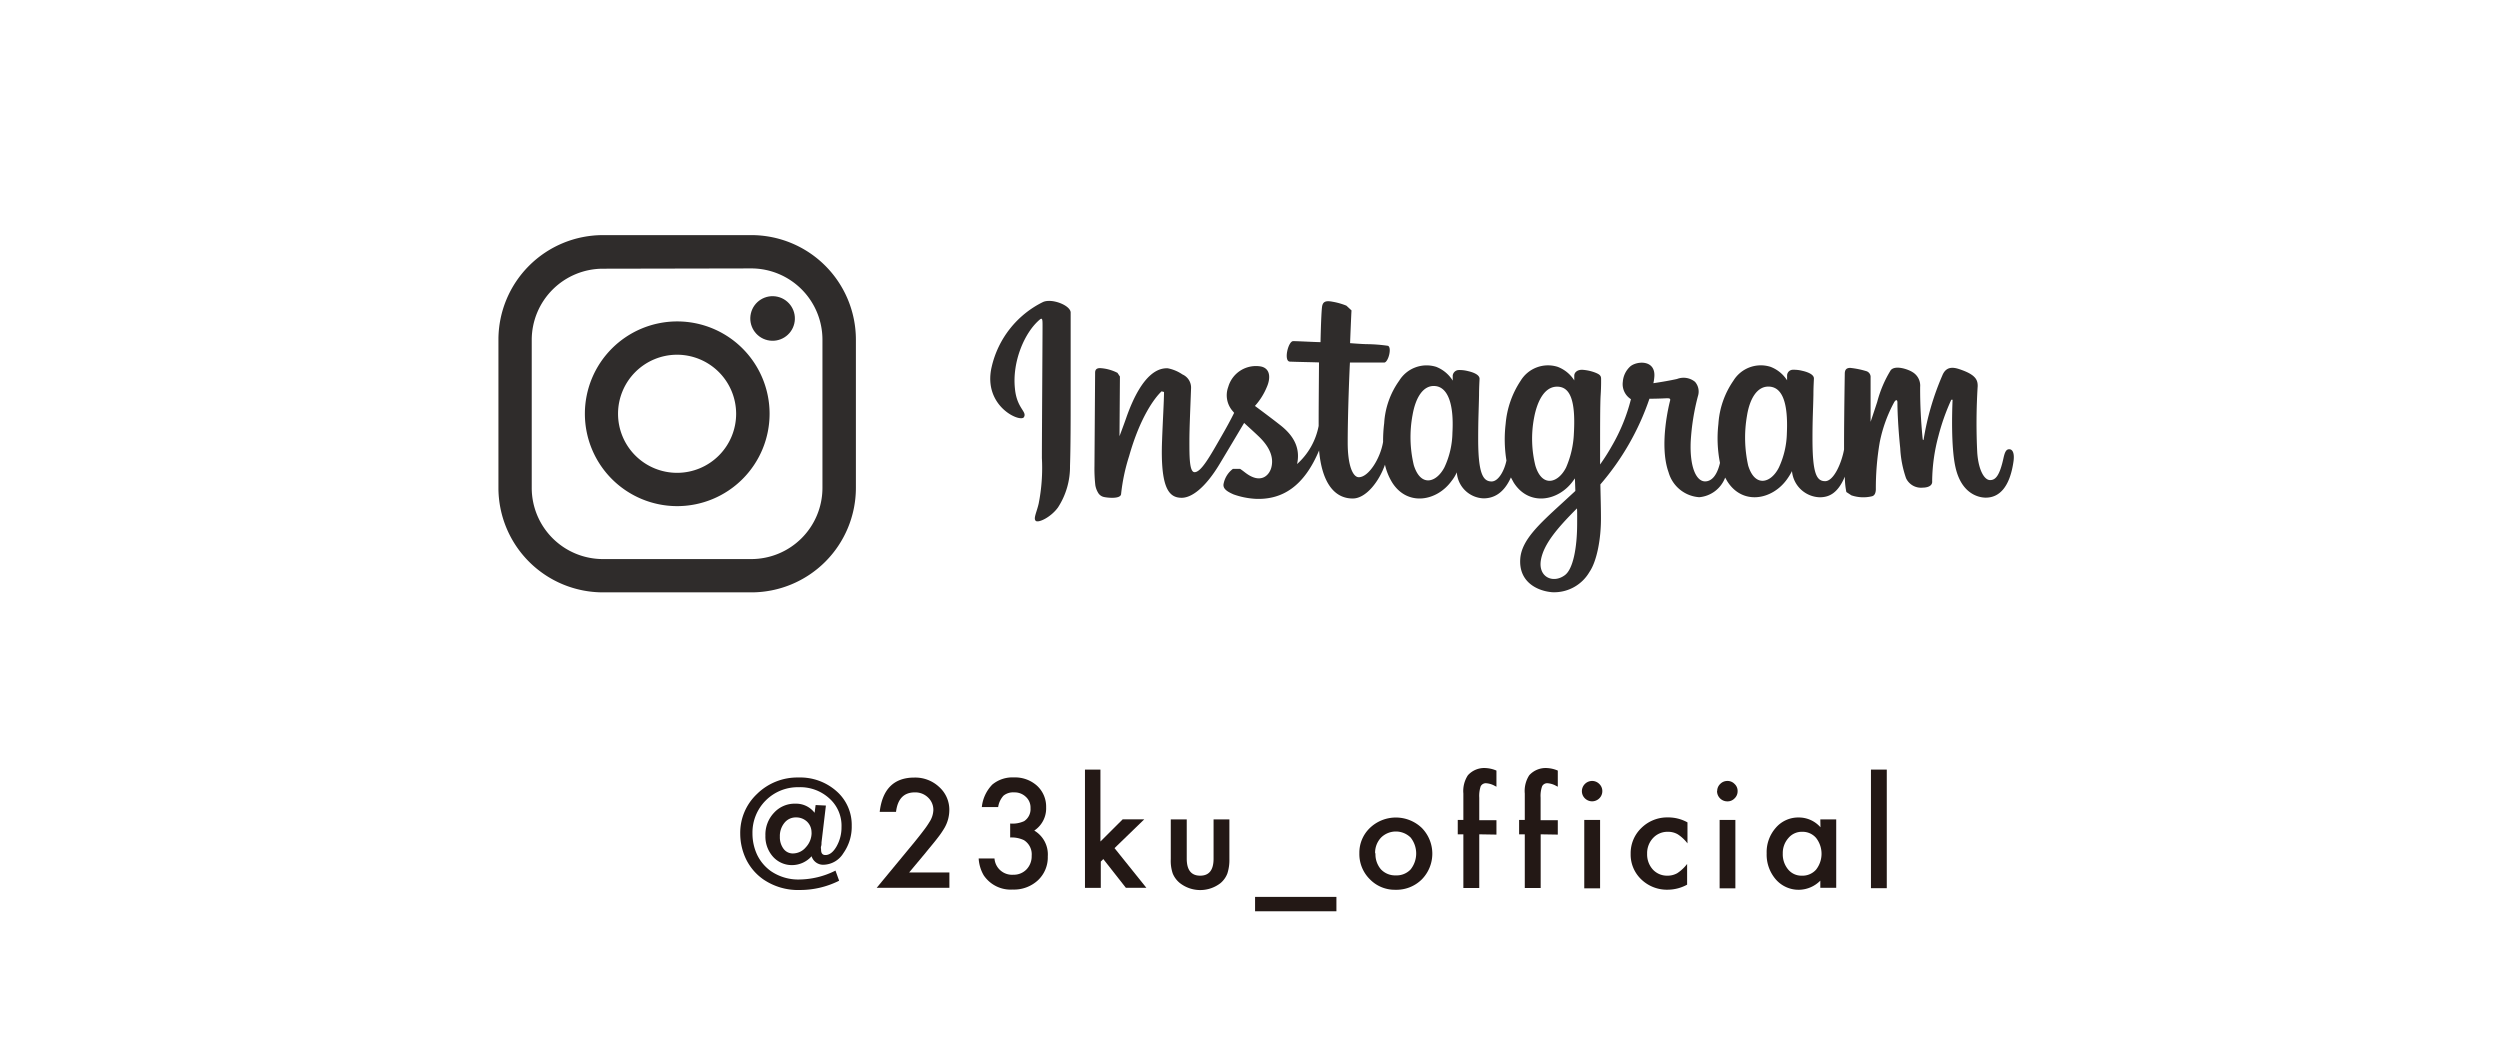 <svg xmlns="http://www.w3.org/2000/svg" viewBox="0 0 347.59 144.36"><defs><style>.cls-1{fill:#231815;}.cls-2{fill:none;}.cls-3{fill:#2f2c2b;}</style></defs><g id="レイヤー_2" data-name="レイヤー 2"><g id="design"><path class="cls-1" d="M114.83,112l-.61,5.12c0,.19,0,.38-.06.55s0,.33,0,.48c0,.49.2.73.6.73.57,0,1.09-.4,1.55-1.2A5.32,5.32,0,0,0,117,115,5.08,5.08,0,0,0,115.3,111a6,6,0,0,0-4.27-1.55,6.3,6.3,0,0,0-6.41,6.42,7,7,0,0,0,.66,3,6,6,0,0,0,1.89,2.24,6.75,6.75,0,0,0,4.06,1.17,11.38,11.38,0,0,0,4.78-1.16l.15-.08.51,1.41-.12.06a12.08,12.08,0,0,1-5.31,1.23,8.54,8.54,0,0,1-5.12-1.48,7.35,7.35,0,0,1-2.36-2.74,8.23,8.23,0,0,1-.84-3.58,7.41,7.41,0,0,1,2.33-5.55A8,8,0,0,1,111,108.1,7.61,7.61,0,0,1,116.3,110a6.22,6.22,0,0,1,2.12,4.8,6.34,6.34,0,0,1-1.16,3.82,3.33,3.33,0,0,1-2.72,1.61,1.68,1.68,0,0,1-1.7-1.18,3.66,3.66,0,0,1-2.68,1.23,3.52,3.52,0,0,1-2.68-1.16,4.21,4.21,0,0,1-1.06-2.94,4.4,4.4,0,0,1,1.19-3.17,3.88,3.88,0,0,1,3-1.27,3.23,3.23,0,0,1,2.65,1.27l.14-1.08Zm-2,3.77a2.05,2.05,0,0,0-.61-1.52,2.18,2.18,0,0,0-1.55-.6,2,2,0,0,0-1.61.76,2.88,2.88,0,0,0-.63,1.92,2.67,2.67,0,0,0,.5,1.67,1.59,1.59,0,0,0,1.31.66,2.36,2.36,0,0,0,1.81-.87A2.93,2.93,0,0,0,112.84,115.73Z"/><path class="cls-1" d="M126.41,121.3H132v2.14H121.89l5.24-6.34c.51-.63.94-1.17,1.29-1.64a11.93,11.93,0,0,0,.8-1.16,3.25,3.25,0,0,0,.55-1.65,2.35,2.35,0,0,0-.74-1.77,2.54,2.54,0,0,0-1.83-.71c-1.53,0-2.4.9-2.62,2.71h-2.27c.37-3.18,2-4.77,4.82-4.77a4.86,4.86,0,0,1,3.45,1.31,4.24,4.24,0,0,1,1.41,3.24,5,5,0,0,1-.65,2.41,12.15,12.15,0,0,1-1,1.46c-.43.57-1,1.23-1.62,2Z"/><path class="cls-1" d="M140.45,116.44V114.5a3.87,3.87,0,0,0,1.94-.33,2,2,0,0,0,.89-1.81,2,2,0,0,0-.65-1.57,2.26,2.26,0,0,0-1.65-.62,2.1,2.1,0,0,0-1.46.46,3,3,0,0,0-.74,1.58h-2.27a5.25,5.25,0,0,1,1.45-3.12,4.37,4.37,0,0,1,3-1,4.57,4.57,0,0,1,3.24,1.17,3.94,3.94,0,0,1,1.25,3,3.69,3.69,0,0,1-1.65,3.22,3.85,3.85,0,0,1,1.88,3.59,4.37,4.37,0,0,1-1.37,3.32,4.9,4.9,0,0,1-3.5,1.29,4.51,4.51,0,0,1-4.05-2,5.27,5.27,0,0,1-.69-2.32h2.2a2.45,2.45,0,0,0,2.62,2.26,2.46,2.46,0,0,0,1.83-.74,2.63,2.63,0,0,0,.72-1.9,2.32,2.32,0,0,0-1.08-2.17A4,4,0,0,0,140.45,116.44Z"/><path class="cls-1" d="M153,107V117l3.09-3.08h3l-4.13,4,4.43,5.52h-2.85l-3.14-4-.35.35v3.66h-2.2V107Z"/><path class="cls-1" d="M165,113.93v5.46c0,1.58.63,2.36,1.87,2.36s1.86-.78,1.86-2.36v-5.46h2.2v5.51a6.08,6.08,0,0,1-.28,2,3.28,3.28,0,0,1-.95,1.34,4.6,4.6,0,0,1-5.65,0,3.34,3.34,0,0,1-1-1.34,5.49,5.49,0,0,1-.27-2v-5.51Z"/><path class="cls-1" d="M174.5,124.7h11.31v2H174.5Z"/><path class="cls-1" d="M189,118.62a4.76,4.76,0,0,1,1.47-3.51,5.22,5.22,0,0,1,7.21,0,5.11,5.11,0,0,1,0,7.16,5,5,0,0,1-3.64,1.44,4.83,4.83,0,0,1-3.59-1.47A4.92,4.92,0,0,1,189,118.62Zm2.24,0a3.22,3.22,0,0,0,.76,2.25,2.71,2.71,0,0,0,2.07.84,2.68,2.68,0,0,0,2.06-.83,3.57,3.57,0,0,0,0-4.43,2.93,2.93,0,0,0-4.11,0A3.06,3.06,0,0,0,191.19,118.66Z"/><path class="cls-1" d="M205.67,116v7.46h-2.21V116h-.78v-2h.78v-3.67a4,4,0,0,1,.63-2.54,3.05,3.05,0,0,1,2.5-1,4.26,4.26,0,0,1,1.47.35v2.24l-.22-.11a2.84,2.84,0,0,0-1.18-.37.8.8,0,0,0-.79.42,4.25,4.25,0,0,0-.2,1.59v3.13h2.39v2Z"/><path class="cls-1" d="M214.21,116v7.46H212V116h-.79v-2H212v-3.67a4,4,0,0,1,.62-2.54,3.07,3.07,0,0,1,2.5-1,4.26,4.26,0,0,1,1.47.35v2.24l-.22-.11a2.85,2.85,0,0,0-1.17-.37.79.79,0,0,0-.79.42,4,4,0,0,0-.21,1.59v3.13h2.39v2Z"/><path class="cls-1" d="M219.94,110a1.43,1.43,0,0,1,1.42-1.42,1.39,1.39,0,0,1,1,.42,1.35,1.35,0,0,1,.42,1,1.38,1.38,0,0,1-.42,1,1.42,1.42,0,0,1-2,0A1.39,1.39,0,0,1,219.94,110Zm2.53,4v9.51h-2.2v-9.51Z"/><path class="cls-1" d="M234.62,114.34v2.92a5.37,5.37,0,0,0-1.35-1.26,2.67,2.67,0,0,0-1.38-.35,2.73,2.73,0,0,0-2.06.87,3.07,3.07,0,0,0-.82,2.18,3.13,3.13,0,0,0,.79,2.19,2.67,2.67,0,0,0,2,.86,2.75,2.75,0,0,0,1.39-.34,5.54,5.54,0,0,0,1.38-1.29V123a5.67,5.67,0,0,1-2.68.7,5.13,5.13,0,0,1-3.69-1.43,4.75,4.75,0,0,1-1.48-3.56,4.85,4.85,0,0,1,1.5-3.6,5.1,5.1,0,0,1,3.69-1.46A5.5,5.5,0,0,1,234.62,114.34Z"/><path class="cls-1" d="M238.75,110a1.36,1.36,0,0,1,.42-1,1.38,1.38,0,0,1,1-.42,1.35,1.35,0,0,1,1,.42,1.31,1.31,0,0,1,.42,1,1.34,1.34,0,0,1-.42,1,1.33,1.33,0,0,1-1,.42,1.43,1.43,0,0,1-1.44-1.44Zm2.53,4v9.51h-2.19v-9.51Z"/><path class="cls-1" d="M253.09,113.93h2.21v9.51h-2.21v-1a4.26,4.26,0,0,1-2.92,1.27,4.2,4.2,0,0,1-3.26-1.43,5.26,5.26,0,0,1-1.28-3.63,5.11,5.11,0,0,1,1.28-3.57,4.11,4.11,0,0,1,3.2-1.42,4,4,0,0,1,3,1.36Zm-5.22,4.73a3.29,3.29,0,0,0,.74,2.22,2.39,2.39,0,0,0,1.89.87,2.52,2.52,0,0,0,2-.84,3.58,3.58,0,0,0,0-4.41,2.47,2.47,0,0,0-1.95-.85,2.41,2.41,0,0,0-1.89.86A3.12,3.12,0,0,0,247.87,118.66Z"/><path class="cls-1" d="M262.33,107v16.49h-2.2V107Z"/><rect class="cls-2" width="347.59" height="144.36"/><path class="cls-3" d="M145,42a13.38,13.38,0,0,0-7.12,9c-1.28,5.48,4,7.79,4.48,7s-1-1.2-1.25-4c-.39-3.67,1.31-7.77,3.46-9.57.4-.34.38.13.38,1,0,1.54-.09,15.36-.09,18.25a25.57,25.57,0,0,1-.45,6.35c-.29,1.24-.76,2.07-.4,2.39s2.1-.5,3.09-1.87a10.37,10.37,0,0,0,1.67-5.79c.09-2.61.09-6.73.09-9.08,0-2.15,0-8.47,0-12.26C148.78,42.42,146.2,41.44,145,42ZM279.35,62.46c-.43,0-.61.43-.78,1.17-.55,2.55-1.13,3.12-1.88,3.12s-1.59-1.26-1.78-3.79a83.16,83.16,0,0,1,.06-9.28c0-.75-.17-1.49-2.17-2.22-.86-.31-2.12-.78-2.74.73a37.27,37.27,0,0,0-2.62,9l-.11-.08a68.9,68.9,0,0,1-.36-7.3,2.19,2.19,0,0,0-1.09-2.09c-.58-.37-2.37-1-3-.25A16.31,16.31,0,0,0,261,55.88c-.54,1.66-.92,2.77-.92,2.77s0-4.46,0-6.15a.85.85,0,0,0-.57-.89,11.94,11.94,0,0,0-2.26-.46c-.61,0-.76.34-.76.84,0,.07-.1,5.88-.1,9.94v.57c-.34,1.87-1.43,4.4-2.63,4.4S252,65.84,252,61c0-2.82.09-4,.13-6.1,0-1.17.07-2.08.07-2.28,0-.63-1.1-.95-1.6-1.06a4.7,4.7,0,0,0-1.3-.15.81.81,0,0,0-.83.79v.68A4.72,4.72,0,0,0,246.16,51,4.47,4.47,0,0,0,241,52.94a11.85,11.85,0,0,0-2.08,6,17.6,17.6,0,0,0,.22,5.42c-.43,1.83-1.21,2.57-2.07,2.57-1.24,0-2.15-2-2-5.55a31.64,31.64,0,0,1,1-6.29,2.06,2.06,0,0,0-.4-2,2.51,2.51,0,0,0-2.5-.4c-.88.2-2.14.42-3.29.59a5.63,5.63,0,0,0,.12-.76c.3-2.57-2.48-2.36-3.37-1.54a3.19,3.19,0,0,0-1,2.11,2.46,2.46,0,0,0,1.13,2.41A25.07,25.07,0,0,1,224.11,62a28.39,28.39,0,0,1-1.64,2.58v-.89c0-4.24,0-7.57.08-8.78s.06-2,.06-2.26c0-.46-.28-.63-.83-.85a6.25,6.25,0,0,0-1.69-.38c-.76-.06-1.22.35-1.21.83v.64A4.68,4.68,0,0,0,216.56,51a4.45,4.45,0,0,0-5.13,1.93,12.74,12.74,0,0,0-2.09,6,18.35,18.35,0,0,0,.11,5.1c-.29,1.42-1.12,2.91-2.06,2.91-1.19,0-1.87-1.06-1.87-5.9,0-2.82.08-4,.12-6.1,0-1.17.07-2.08.07-2.28,0-.63-1.1-.95-1.6-1.06a4.67,4.67,0,0,0-1.34-.15.87.87,0,0,0-.79.76v.71A4.72,4.72,0,0,0,199.67,51a4.47,4.47,0,0,0-5.13,1.93,11.3,11.3,0,0,0-2.09,5.92,19.78,19.78,0,0,0-.15,2.59c-.38,2.28-2,4.91-3.38,4.91-.79,0-1.54-1.53-1.54-4.79,0-4.35.27-10.55.31-11.15l2,0c.85,0,1.62,0,2.76,0,.56,0,1.11-2.08.53-2.33a21.79,21.79,0,0,0-2.9-.23c-.62,0-2.37-.14-2.37-.14s.16-4.11.2-4.55l-.71-.66a9.25,9.25,0,0,0-1.93-.55c-1-.19-1.39,0-1.47.81-.13,1.22-.2,4.81-.2,4.81-.7,0-3.1-.14-3.8-.14s-1.36,2.81-.46,2.85,2.85.07,4.05.11c0,0-.05,6.29-.05,8.24v.59a9.5,9.5,0,0,1-3,5.3c.5-2.27-.52-4-2.36-5.43-.67-.53-2-1.54-3.5-2.65a9.06,9.06,0,0,0,1.63-2.57c.55-1.21.57-2.61-.77-2.91a4,4,0,0,0-4.57,2.84,3.33,3.33,0,0,0,.63,3.37l.19.23c-.49,1-1.18,2.25-1.76,3.25-1.6,2.79-2.82,5-3.74,5-.73,0-.72-2.23-.72-4.33,0-1.8.13-4.51.23-7.32a2,2,0,0,0-1.2-1.94,5.4,5.4,0,0,0-2.07-.86c-.87,0-3.4.12-5.78,7-.3.86-.9,2.45-.9,2.45l.06-8.3-.34-.51a6.09,6.09,0,0,0-2.43-.66c-.46,0-.68.21-.68.63l-.09,13a20.66,20.66,0,0,0,.12,2.65,3,3,0,0,0,.45,1.15,1.24,1.24,0,0,0,.8.5c.34.08,2.23.32,2.33-.4a26.29,26.29,0,0,1,1.12-5.3c1.54-5.45,3.56-8.1,4.51-9l.34.09c0,1.19-.18,4.18-.27,6.71-.26,6.78,1,8,2.73,8,1.35,0,3.25-1.33,5.29-4.73,1.27-2.11,2.5-4.18,3.39-5.68.62.58,1.31,1.19,2,1.85,1.61,1.53,2.14,3,1.78,4.35-.26,1-1.27,2.14-3.07,1.09-.52-.31-.74-.55-1.27-.9l-1,0a3.41,3.41,0,0,0-1.28,2c-.21.78.56,1.19,1.37,1.55a10.87,10.87,0,0,0,3.14.62c3.71.12,6.68-1.8,8.75-6.73.37,4.27,2,6.68,4.68,6.68,1.84,0,3.67-2.37,4.48-4.7a8.15,8.15,0,0,0,1,2.47c2.11,3.35,6.21,2.63,8.26-.21a5.46,5.46,0,0,0,.73-1.2,3.87,3.87,0,0,0,3.7,3.62c1.38,0,2.81-.65,3.82-2.91l.38.7c2.11,3.35,6.21,2.63,8.26-.21l.26-.36.06,1.75-1.89,1.74c-3.18,2.91-5.59,5.12-5.77,7.69-.23,3.27,2.43,4.49,4.44,4.65A5.68,5.68,0,0,0,221,79.51c1-1.45,1.63-4.58,1.59-7.67,0-1.23-.05-2.81-.08-4.49a35.94,35.94,0,0,0,6.82-11.91s1.18,0,2.43-.07c.4,0,.52.06.44.35s-1.58,6.11-.21,9.94a4.77,4.77,0,0,0,4.27,3.47,4.25,4.25,0,0,0,3.6-2.73l.29.51c2.11,3.35,6.19,2.62,8.26-.21a8.52,8.52,0,0,0,.74-1.2A4,4,0,0,0,253,69.14c1.29,0,2.51-.53,3.5-2.87a10.75,10.75,0,0,0,.21,2.14l.7.46a5.17,5.17,0,0,0,2.82.14c.31-.06.55-.31.58-.94a37.79,37.79,0,0,1,.54-6.58,19.73,19.73,0,0,1,2-5.55c.21-.37.45-.43.46,0,0,.81.06,3.18.39,6.38a14.89,14.89,0,0,0,.81,4.17,2.3,2.3,0,0,0,2.31,1.31c.45,0,1.4-.12,1.32-.92a24.94,24.94,0,0,1,.87-6.25,29.91,29.91,0,0,1,1.79-5.05h.18c-.07,1.55-.23,6.64.41,9.42.86,3.77,3.34,4.19,4.2,4.19,1.85,0,3.36-1.41,3.87-5.11C280.08,63.14,279.89,62.46,279.35,62.46Zm-77.41-2.29a11.78,11.78,0,0,1-1.1,4.78c-1.1,2.15-3.3,2.84-4.27-.27a16.8,16.8,0,0,1-.17-7c.43-2.45,1.51-4.19,3.19-4S202.17,56.1,201.94,60.17Zm16.89,0A13.21,13.21,0,0,1,217.74,65c-1.09,2.17-3.34,2.85-4.27-.27a15.59,15.59,0,0,1-.18-6.63c.42-2.25,1.41-4.34,3.2-4.34S219.08,55.61,218.83,60.2Zm.45,12.61c0,3.37-.56,6.33-1.7,7.18-1.61,1.22-3.78.31-3.33-2.15.4-2.18,2.28-4.4,5-7.12C219.28,70.72,219.29,71.34,219.28,72.81Zm29.16-12.59A11.91,11.91,0,0,1,247.33,65c-1.08,2.17-3.32,2.84-4.27-.27a17.81,17.81,0,0,1-.17-6.9c.38-2.41,1.44-4.24,3.2-4.07S248.62,56.1,248.44,60.22Z"/><path class="cls-3" d="M104.45,82.36H83.83A14.54,14.54,0,0,1,69.3,67.84V47.21A14.54,14.54,0,0,1,83.83,32.69h20.62A14.54,14.54,0,0,1,119,47.21V67.84A14.54,14.54,0,0,1,104.45,82.36Zm-20.62-45a9.91,9.91,0,0,0-9.9,9.89V67.84a9.9,9.9,0,0,0,9.9,9.89h20.62a9.9,9.9,0,0,0,9.9-9.89V47.21a9.91,9.91,0,0,0-9.9-9.89Z"/><circle class="cls-3" cx="107.41" cy="44.28" r="3.1" transform="translate(39.78 138.74) rotate(-76.8)"/><path class="cls-3" d="M94.14,70.37A12.84,12.84,0,1,1,107,57.53,12.85,12.85,0,0,1,94.14,70.37Zm0-21.05a8.21,8.21,0,1,0,8.21,8.21A8.22,8.22,0,0,0,94.14,49.32Z"/></g></g></svg>